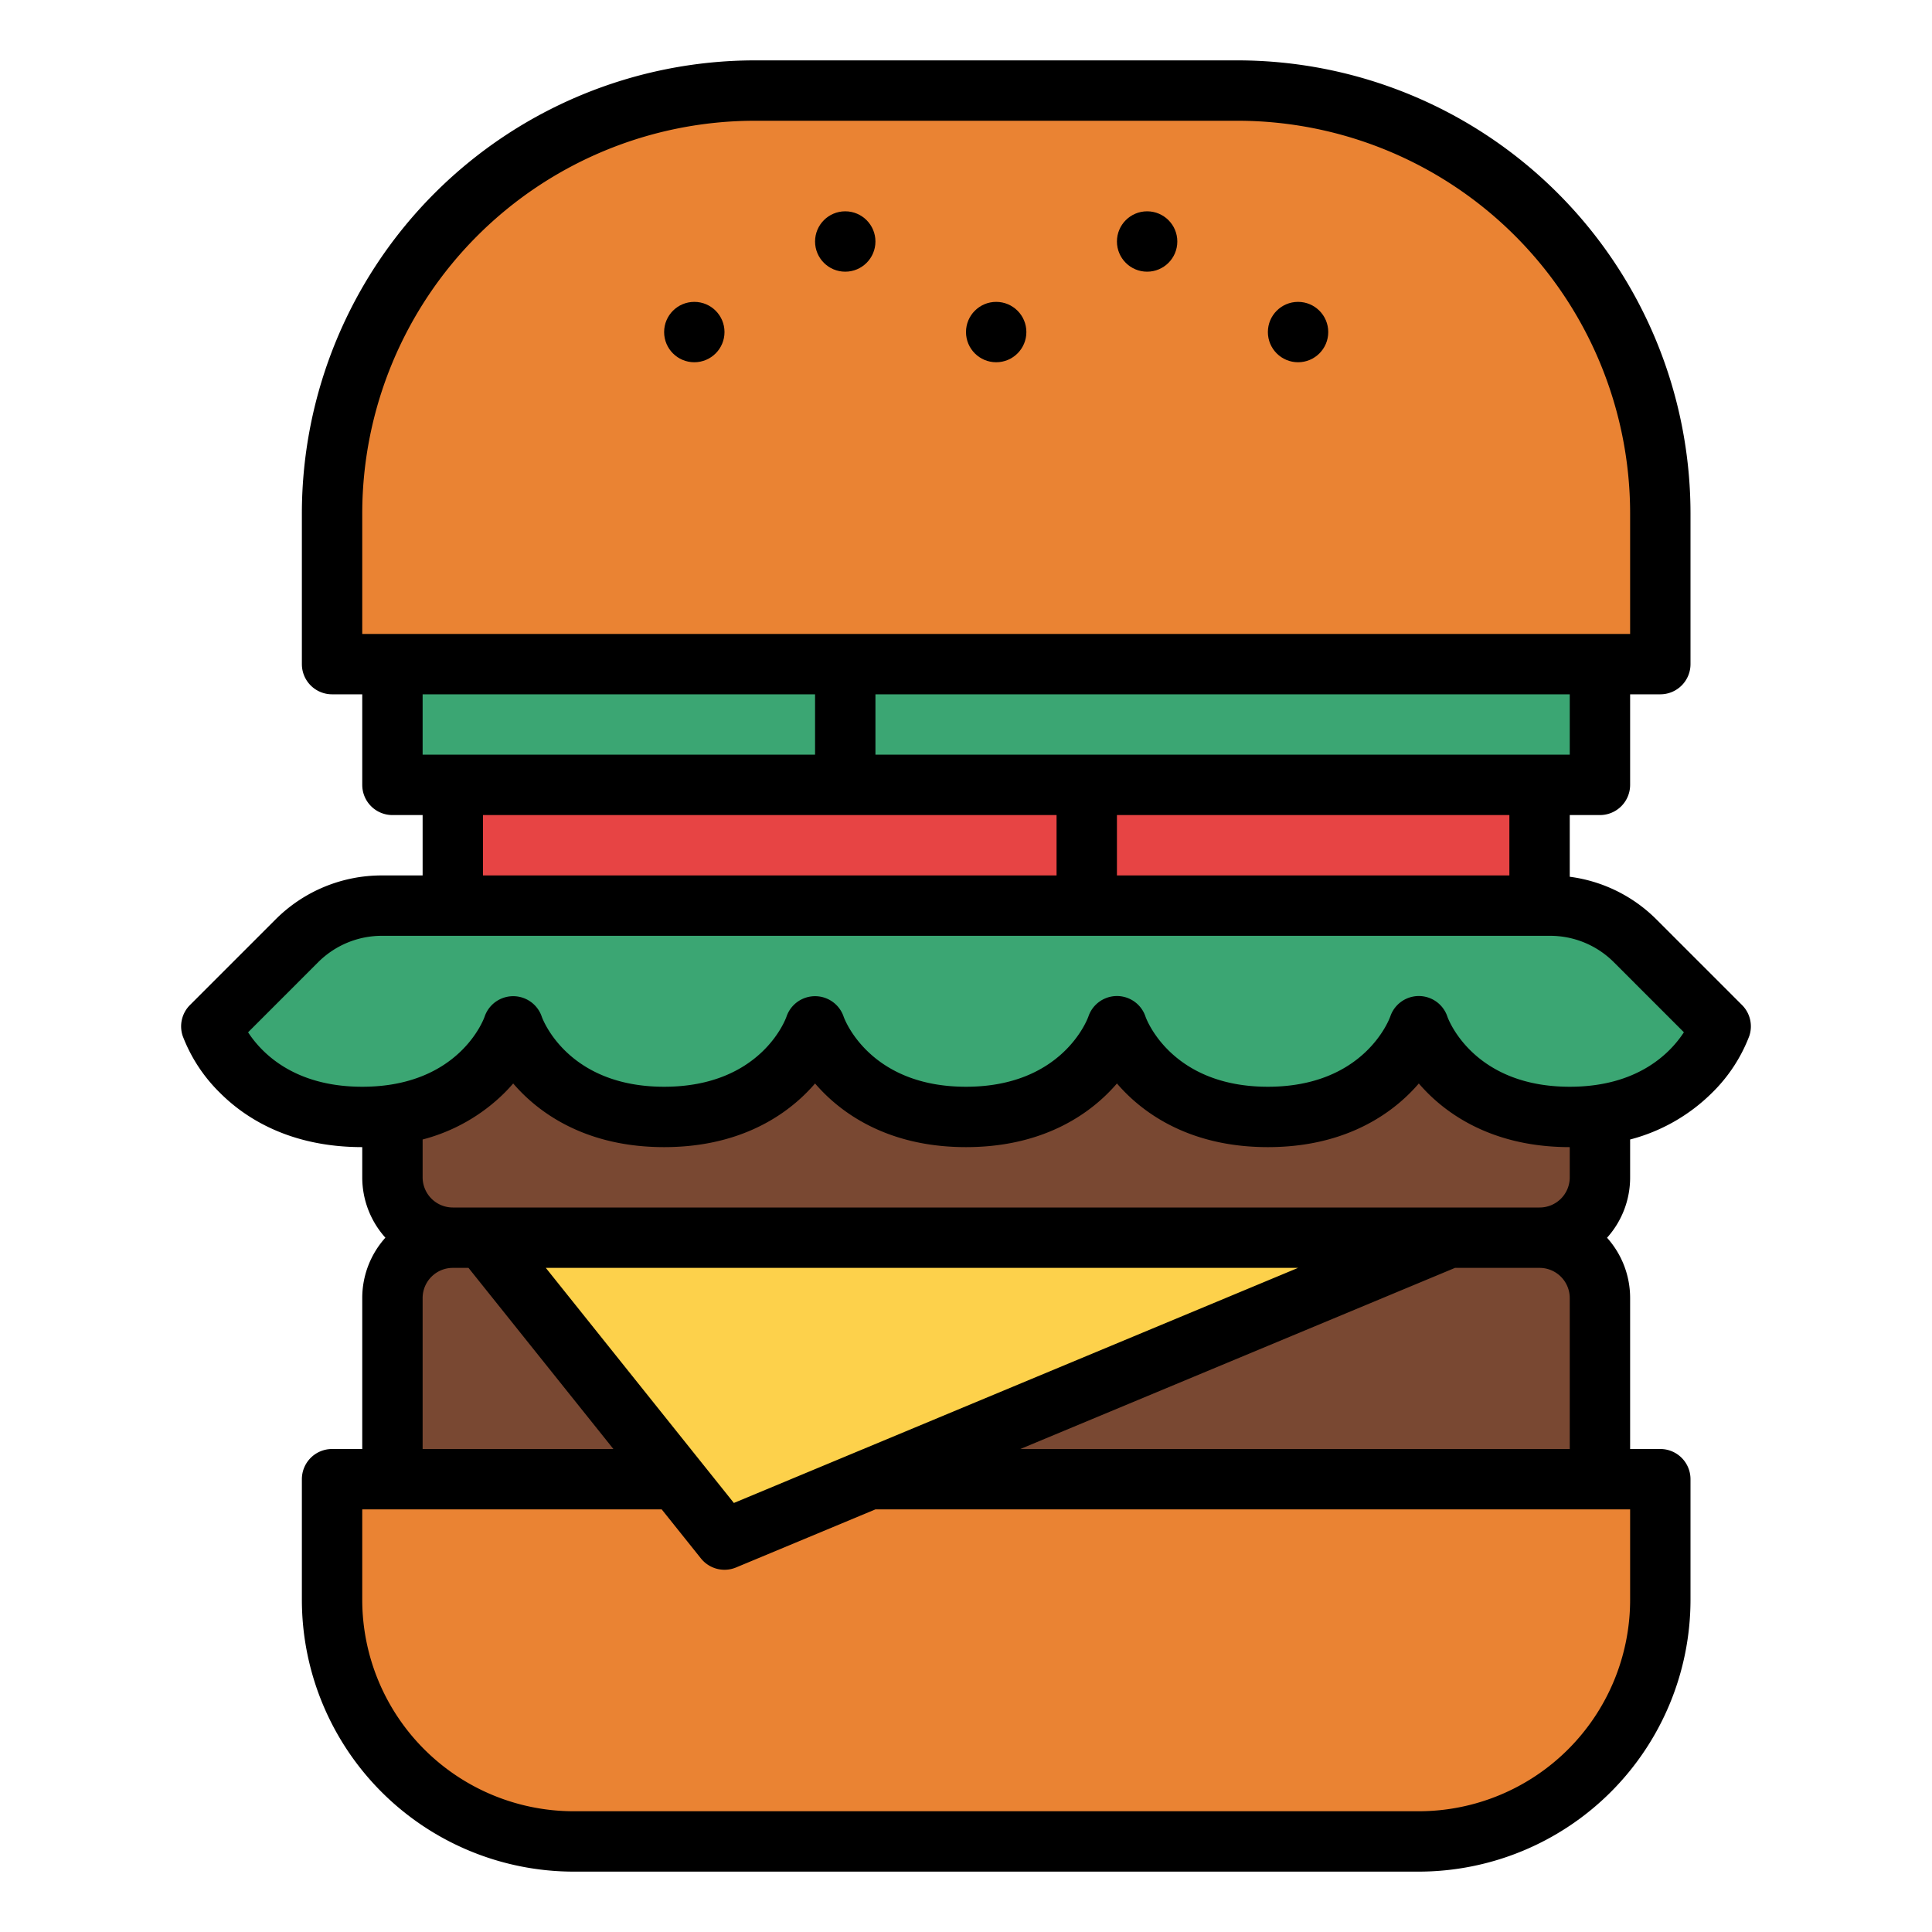 <svg id="Filled" height="512" viewBox="0 0 512 512" width="512" xmlns="http://www.w3.org/2000/svg"><path d="m392 208v-16h-272v16 48h288v-48z" fill="#e74444"/><path d="m281.778 160h-17.778-160v48h160 17.778 142.222v-48z" fill="#3ba673"/><path d="m200 24h128a112 112 0 0 1 112 112v40a0 0 0 0 1 0 0h-352a0 0 0 0 1 0 0v-40a112 112 0 0 1 112-112z" fill="#ea8333"/><path d="m104 248v64a16 16 0 0 0 16 16v16h288v-16a16 16 0 0 0 16-16v-64z" fill="#794832"/><path d="m456 272s-8 24-40 24-40-24-40-24-8 24-40 24-40-24-40-24-8 24-40 24-40-24-40-24-8 24-40 24-40-24-40-24-8 24-40 24-40-24-40-24l22.627-22.627a32 32 0 0 1 22.628-9.373h309.49a32 32 0 0 1 22.627 9.373z" fill="#3ba673"/><path d="m120 328h288a16 16 0 0 1 16 16v64a0 0 0 0 1 0 0h-320a0 0 0 0 1 0 0v-64a16 16 0 0 1 16-16z" fill="#794832"/><path d="m88 392h352a0 0 0 0 1 0 0v32a64 64 0 0 1 -64 64h-224a64 64 0 0 1 -64-64v-32a0 0 0 0 1 0 0z" fill="#ea8333"/><path d="m128 328 64 80 192-80z" fill="#fdd14b"/><circle cx="184" cy="88" r="8"/><circle cx="224" cy="64" r="8"/><circle cx="304" cy="64" r="8"/><circle cx="264" cy="88" r="8"/><circle cx="344" cy="88" r="8"/><path d="m439.029 243.715a39.7 39.7 0 0 0 -23.029-11.364v-16.351h8a8 8 0 0 0 8-8v-24h8a8 8 0 0 0 8-8v-40a120.136 120.136 0 0 0 -120-120h-128a120.136 120.136 0 0 0 -120 120v40a8 8 0 0 0 8 8h8v24a8 8 0 0 0 8 8h8v16h-10.746a39.734 39.734 0 0 0 -28.283 11.716l-22.628 22.627a8 8 0 0 0 -1.932 8.187 42 42 0 0 0 9.932 15.127c6.543 6.543 18.388 14.343 37.657 14.343v8a23.9 23.9 0 0 0 6.131 16 23.9 23.9 0 0 0 -6.131 16v40h-8a8 8 0 0 0 -8 8v32a72.081 72.081 0 0 0 72 72h224a72.081 72.081 0 0 0 72-72v-32a8 8 0 0 0 -8-8h-8v-40a23.905 23.905 0 0 0 -6.117-15.985 23.864 23.864 0 0 0 6.117-16.015v-10.022a47.957 47.957 0 0 0 21.657-12.321 42 42 0 0 0 9.932-15.127 8 8 0 0 0 -1.932-8.187zm-39.029-11.715h-104v-16h104zm16-32h-184v-16h184zm-320-64a104.118 104.118 0 0 1 104-104h128a104.118 104.118 0 0 1 104 104v32h-336zm120 48v16h-104v-16zm-88 32h152v16h-152zm-16 128a8.009 8.009 0 0 1 8-8h4.155l38.4 48h-50.555zm82.484 54.3-49.839-62.3h199.355zm237.516 25.7a56.064 56.064 0 0 1 -56 56h-224a56.064 56.064 0 0 1 -56-56v-24h79.355l10.4 13a8 8 0 0 0 9.324 2.387l36.921-15.387h200zm-161.6-40 115.2-48h22.4a8.009 8.009 0 0 1 8 8v40zm145.6-72a7.981 7.981 0 0 1 -8 8h-288a8.009 8.009 0 0 1 -8-8v-10.022a47.957 47.957 0 0 0 21.657-12.321q1.266-1.267 2.343-2.525 1.078 1.254 2.343 2.525c6.543 6.543 18.388 14.343 37.657 14.343s31.114-7.8 37.657-14.343q1.266-1.267 2.343-2.525 1.078 1.254 2.343 2.525c6.543 6.543 18.388 14.343 37.657 14.343s31.114-7.8 37.657-14.343q1.266-1.267 2.343-2.525 1.078 1.254 2.343 2.525c6.543 6.543 18.388 14.343 37.657 14.343s31.114-7.8 37.657-14.343q1.266-1.267 2.343-2.525 1.078 1.254 2.343 2.525c6.543 6.543 18.388 14.343 37.657 14.343zm0-24c-25.5 0-32.166-17.847-32.411-18.53a7.981 7.981 0 0 0 -15.152-.077c-.271.76-6.937 18.607-32.437 18.607s-32.166-17.847-32.411-18.53a7.981 7.981 0 0 0 -15.152-.077c-.271.76-6.937 18.607-32.437 18.607s-32.166-17.847-32.411-18.53a8 8 0 0 0 -15.178 0c-.062.185-6.477 18.53-32.411 18.53-25.5 0-32.166-17.847-32.411-18.53a8 8 0 0 0 -15.178 0c-.062.185-6.477 18.53-32.411 18.53-18.073 0-26.685-8.965-30.256-14.43l18.54-18.541a23.846 23.846 0 0 1 16.97-7.029h309.491a23.849 23.849 0 0 1 16.971 7.029l18.534 18.535c-3.588 5.495-12.202 14.436-30.25 14.436z"/></svg>